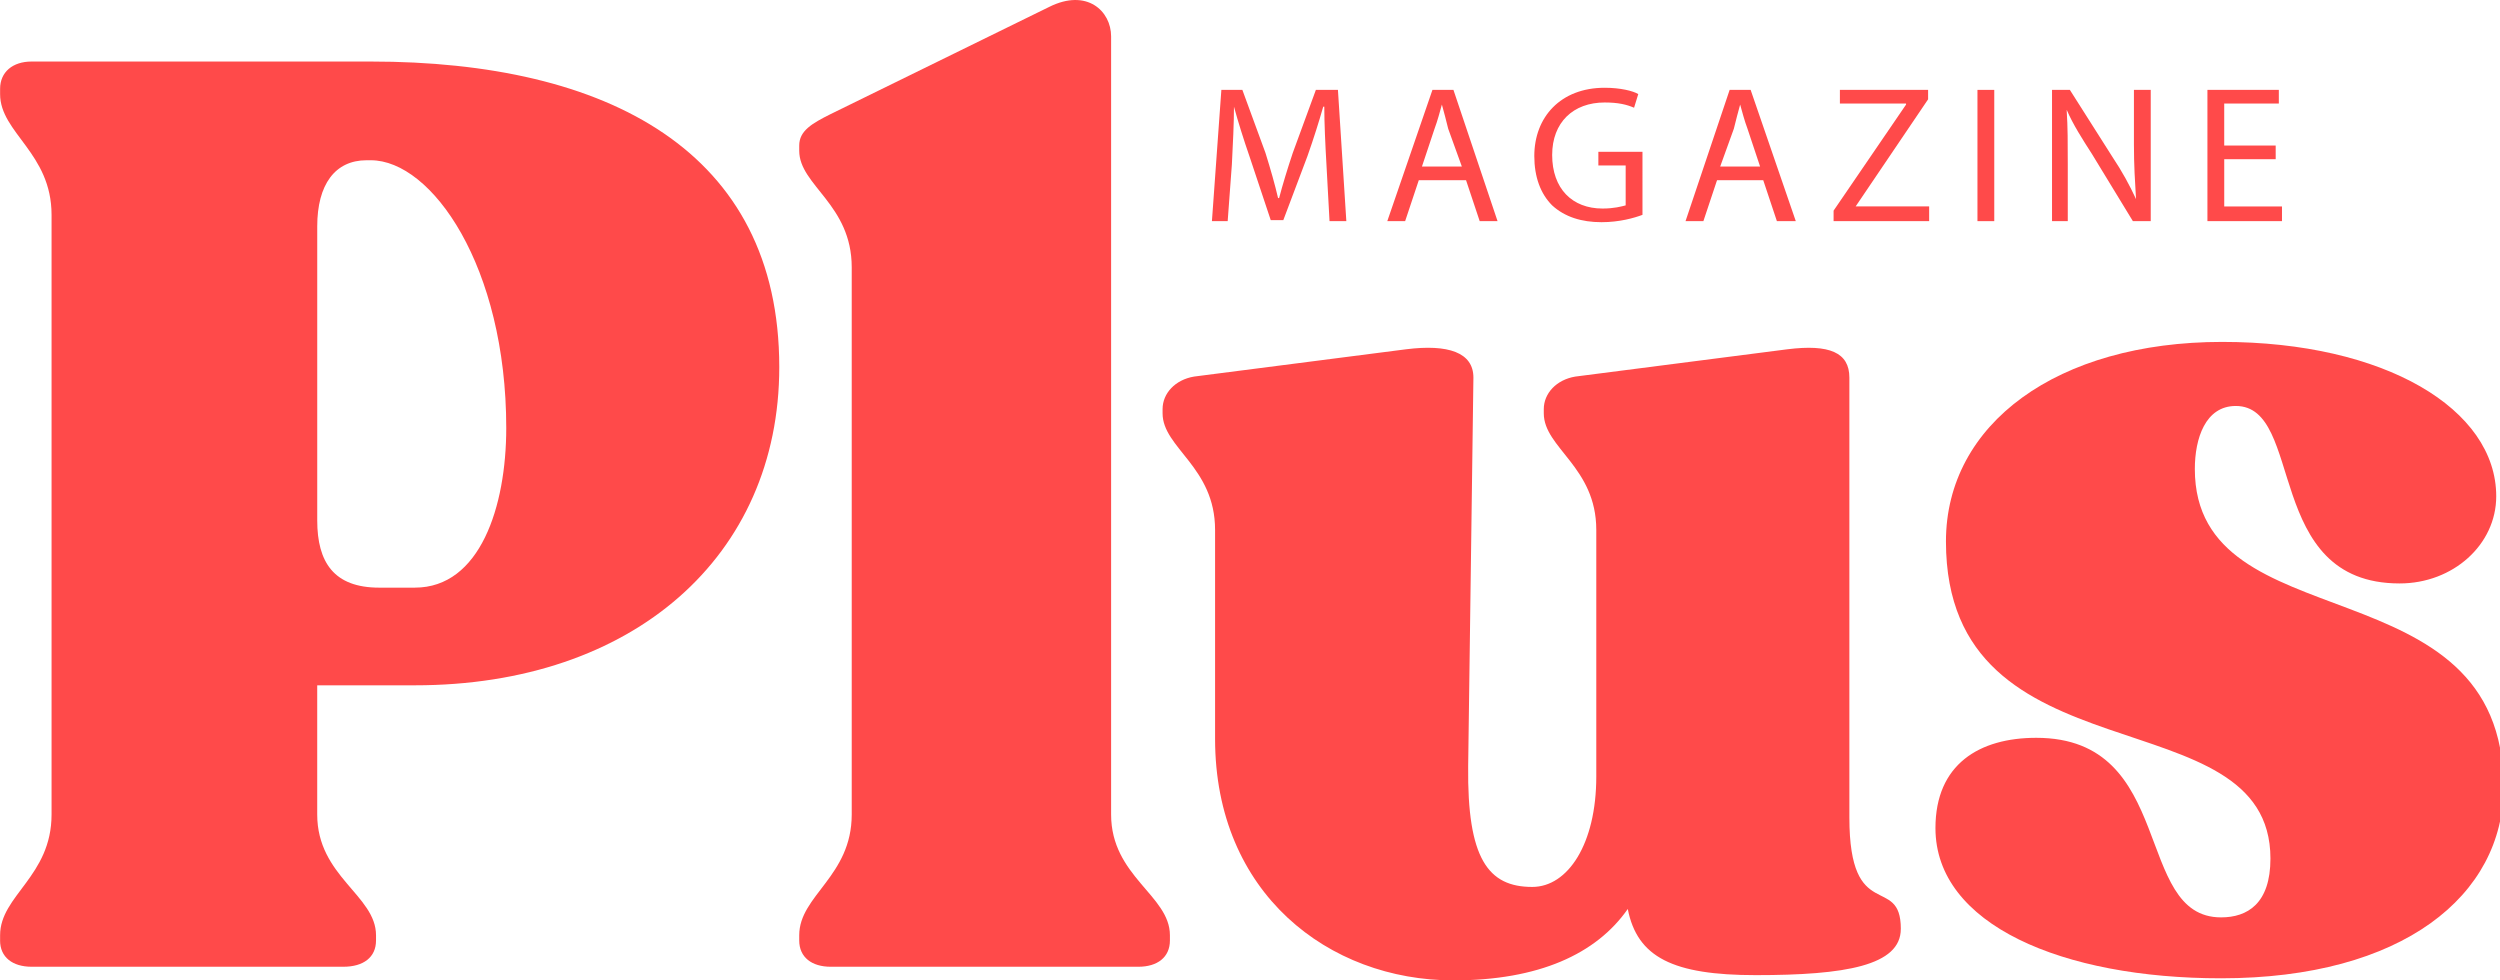 <svg version="1.1" xmlns="http://www.w3.org/2000/svg" width="255" height="100" viewBox="0 0 255 100" fill="none">
<path fill="#ff4a4a" d="M0.010 95.929v-0.535c0-4.070 5.249-5.998 5.249-12.318v-61.161c0-6.32-5.249-8.354-5.249-12.318v-0.535c0-1.714 1.285-2.785 3.213-2.785h34.597c24.1 0 41.666 9.105 41.666 31.17 0 19.28-14.889 32.455-37.168 32.455h-9.962v13.175c0 6.32 5.998 8.248 5.998 12.318v0.535c0 1.714-1.285 2.678-3.321 2.678h-31.813c-1.928 0-3.213-0.963-3.213-2.678zM42.319 59.939c6.641 0 9.319-8.248 9.319-16.28 0-16.496-7.605-27.313-13.817-27.313h-0.428c-3.213 0-5.035 2.464-5.035 6.748v29.991c0 4.284 1.714 6.855 6.32 6.855z"></path>
<path fill="#ff4a4a" d="M81.521 95.929v-0.535c0-4.070 5.355-5.998 5.355-12.318v-55.806c0-6.427-5.355-8.354-5.355-11.889v-0.535c0-1.5 1.285-2.25 3.213-3.213l22.279-10.925c3.856-1.928 6.32 0.428 6.32 2.999v79.371c0 6.32 5.998 8.248 5.998 12.318v0.535c0 1.714-1.285 2.678-3.213 2.678h-31.384c-1.928 0-3.213-0.963-3.213-2.678z"></path>
<path fill="#ff4a4a" d="M193.882 94.751c0 3.749-5.677 4.713-14.782 4.713-8.462 0-12.104-1.821-13.067-6.748-3.213 4.606-9.105 7.283-17.781 7.283-12.746 0-24.314-8.891-24.314-24.636v-21.315c0-6.427-5.355-8.354-5.355-11.889v-0.428c0-1.607 1.285-2.999 3.213-3.321l21.637-2.785c4.284-0.535 6.855 0.322 6.855 2.892l-0.535 39.632c-0.108 9.426 2.034 12.318 6.534 12.318 3.642 0 6.534-4.392 6.534-11.247v-25.171c0-6.427-5.355-8.354-5.355-11.889v-0.428c0-1.607 1.285-2.999 3.213-3.321l21.637-2.785c4.284-0.535 6.32 0.322 6.32 2.892v44.88c0 10.925 5.249 5.677 5.249 11.353z"></path>
<path fill="#ff4a4a" d="M197.416 84.468c0-6.534 4.499-9.211 10.282-9.211 14.354 0 9.854 18.316 18.852 18.316 2.678 0 5.035-1.393 5.035-5.998 0-16.924-33.098-7.498-33.098-32.348 0-11.996 11.353-20.352 28.171-20.352 16.602 0 27.957 6.855 27.957 15.745 0 4.927-4.392 8.891-9.854 8.891-13.925 0-9.64-18.102-16.71-18.102-3.107 0-4.178 3.321-4.178 6.427 0 17.887 31.491 9.319 31.491 32.455 0 11.033-10.282 19.495-28.814 19.495-16.174 0-29.134-5.463-29.134-15.317z"></path>
<path fill="#ff4a4a" d="M135.292 16.666c-0.108-1.821-0.214-4.178-0.214-5.784h-0.108c-0.428 1.5-0.963 3.213-1.607 5.035l-2.464 6.534h-1.285l-2.142-6.427q-0.963-2.785-1.607-5.141c0 1.607-0.108 3.856-0.214 5.891l-0.428 5.784h-1.607l0.963-13.389h2.142l2.356 6.427c0.535 1.714 0.963 3.213 1.285 4.606h0.108q0.535-2.034 1.393-4.606l2.356-6.427h2.25l0.857 13.389h-1.714z"></path>
<path fill="#ff4a4a" d="M144.717 18.38l-1.393 4.178h-1.821l4.606-13.389h2.142l4.499 13.389h-1.821l-1.393-4.178zM149.109 16.987l-1.393-3.856c-0.214-0.857-0.428-1.714-0.643-2.464-0.214 0.749-0.428 1.607-0.749 2.464l-1.285 3.856z"></path>
<path fill="#ff4a4a" d="M167.533 21.914c-0.857 0.322-2.356 0.749-4.178 0.749-2.034 0-3.749-0.535-5.035-1.714-1.179-1.179-1.821-2.892-1.821-5.035 0-3.964 2.678-6.962 7.177-6.962 1.607 0 2.892 0.322 3.427 0.643l-0.428 1.393c-0.749-0.322-1.607-0.535-2.999-0.535-3.213 0-5.355 2.034-5.355 5.355 0 3.427 2.034 5.463 5.141 5.463 1.179 0 1.928-0.214 2.356-0.322v-4.070h-2.785v-1.393h4.499z"></path>
<path fill="#ff4a4a" d="M175.138 18.38l-1.393 4.178h-1.821l4.499-13.389h2.142l4.606 13.389h-1.928l-1.393-4.178zM179.529 16.987l-1.285-3.856c-0.322-0.857-0.535-1.714-0.749-2.464-0.214 0.749-0.428 1.607-0.643 2.464l-1.393 3.856z"></path>
<path fill="#ff4a4a" d="M187.026 21.486l7.391-10.818v-0.108h-6.748v-1.393h8.997v0.963l-7.391 10.925h7.498v1.5h-9.747z"></path>
<path fill="#ff4a4a" d="M203.415 9.168v13.389h-1.714v-13.389z"></path>
<path fill="#ff4a4a" d="M209.306 22.558v-13.389h1.821l4.284 6.748c1.071 1.607 1.821 2.999 2.464 4.392-0.108-1.821-0.214-3.427-0.214-5.57v-5.57h1.714v13.389h-1.821l-4.178-6.855c-0.963-1.5-1.928-2.999-2.571-4.499v0.108c0.108 1.607 0.108 3.321 0.108 5.463v5.784z"></path>
<path fill="#ff4a4a" d="M232.121 16.238h-5.249v4.82h5.891v1.5h-7.605v-13.389h7.283v1.393h-5.57v4.284h5.249z"></path>
</svg>
